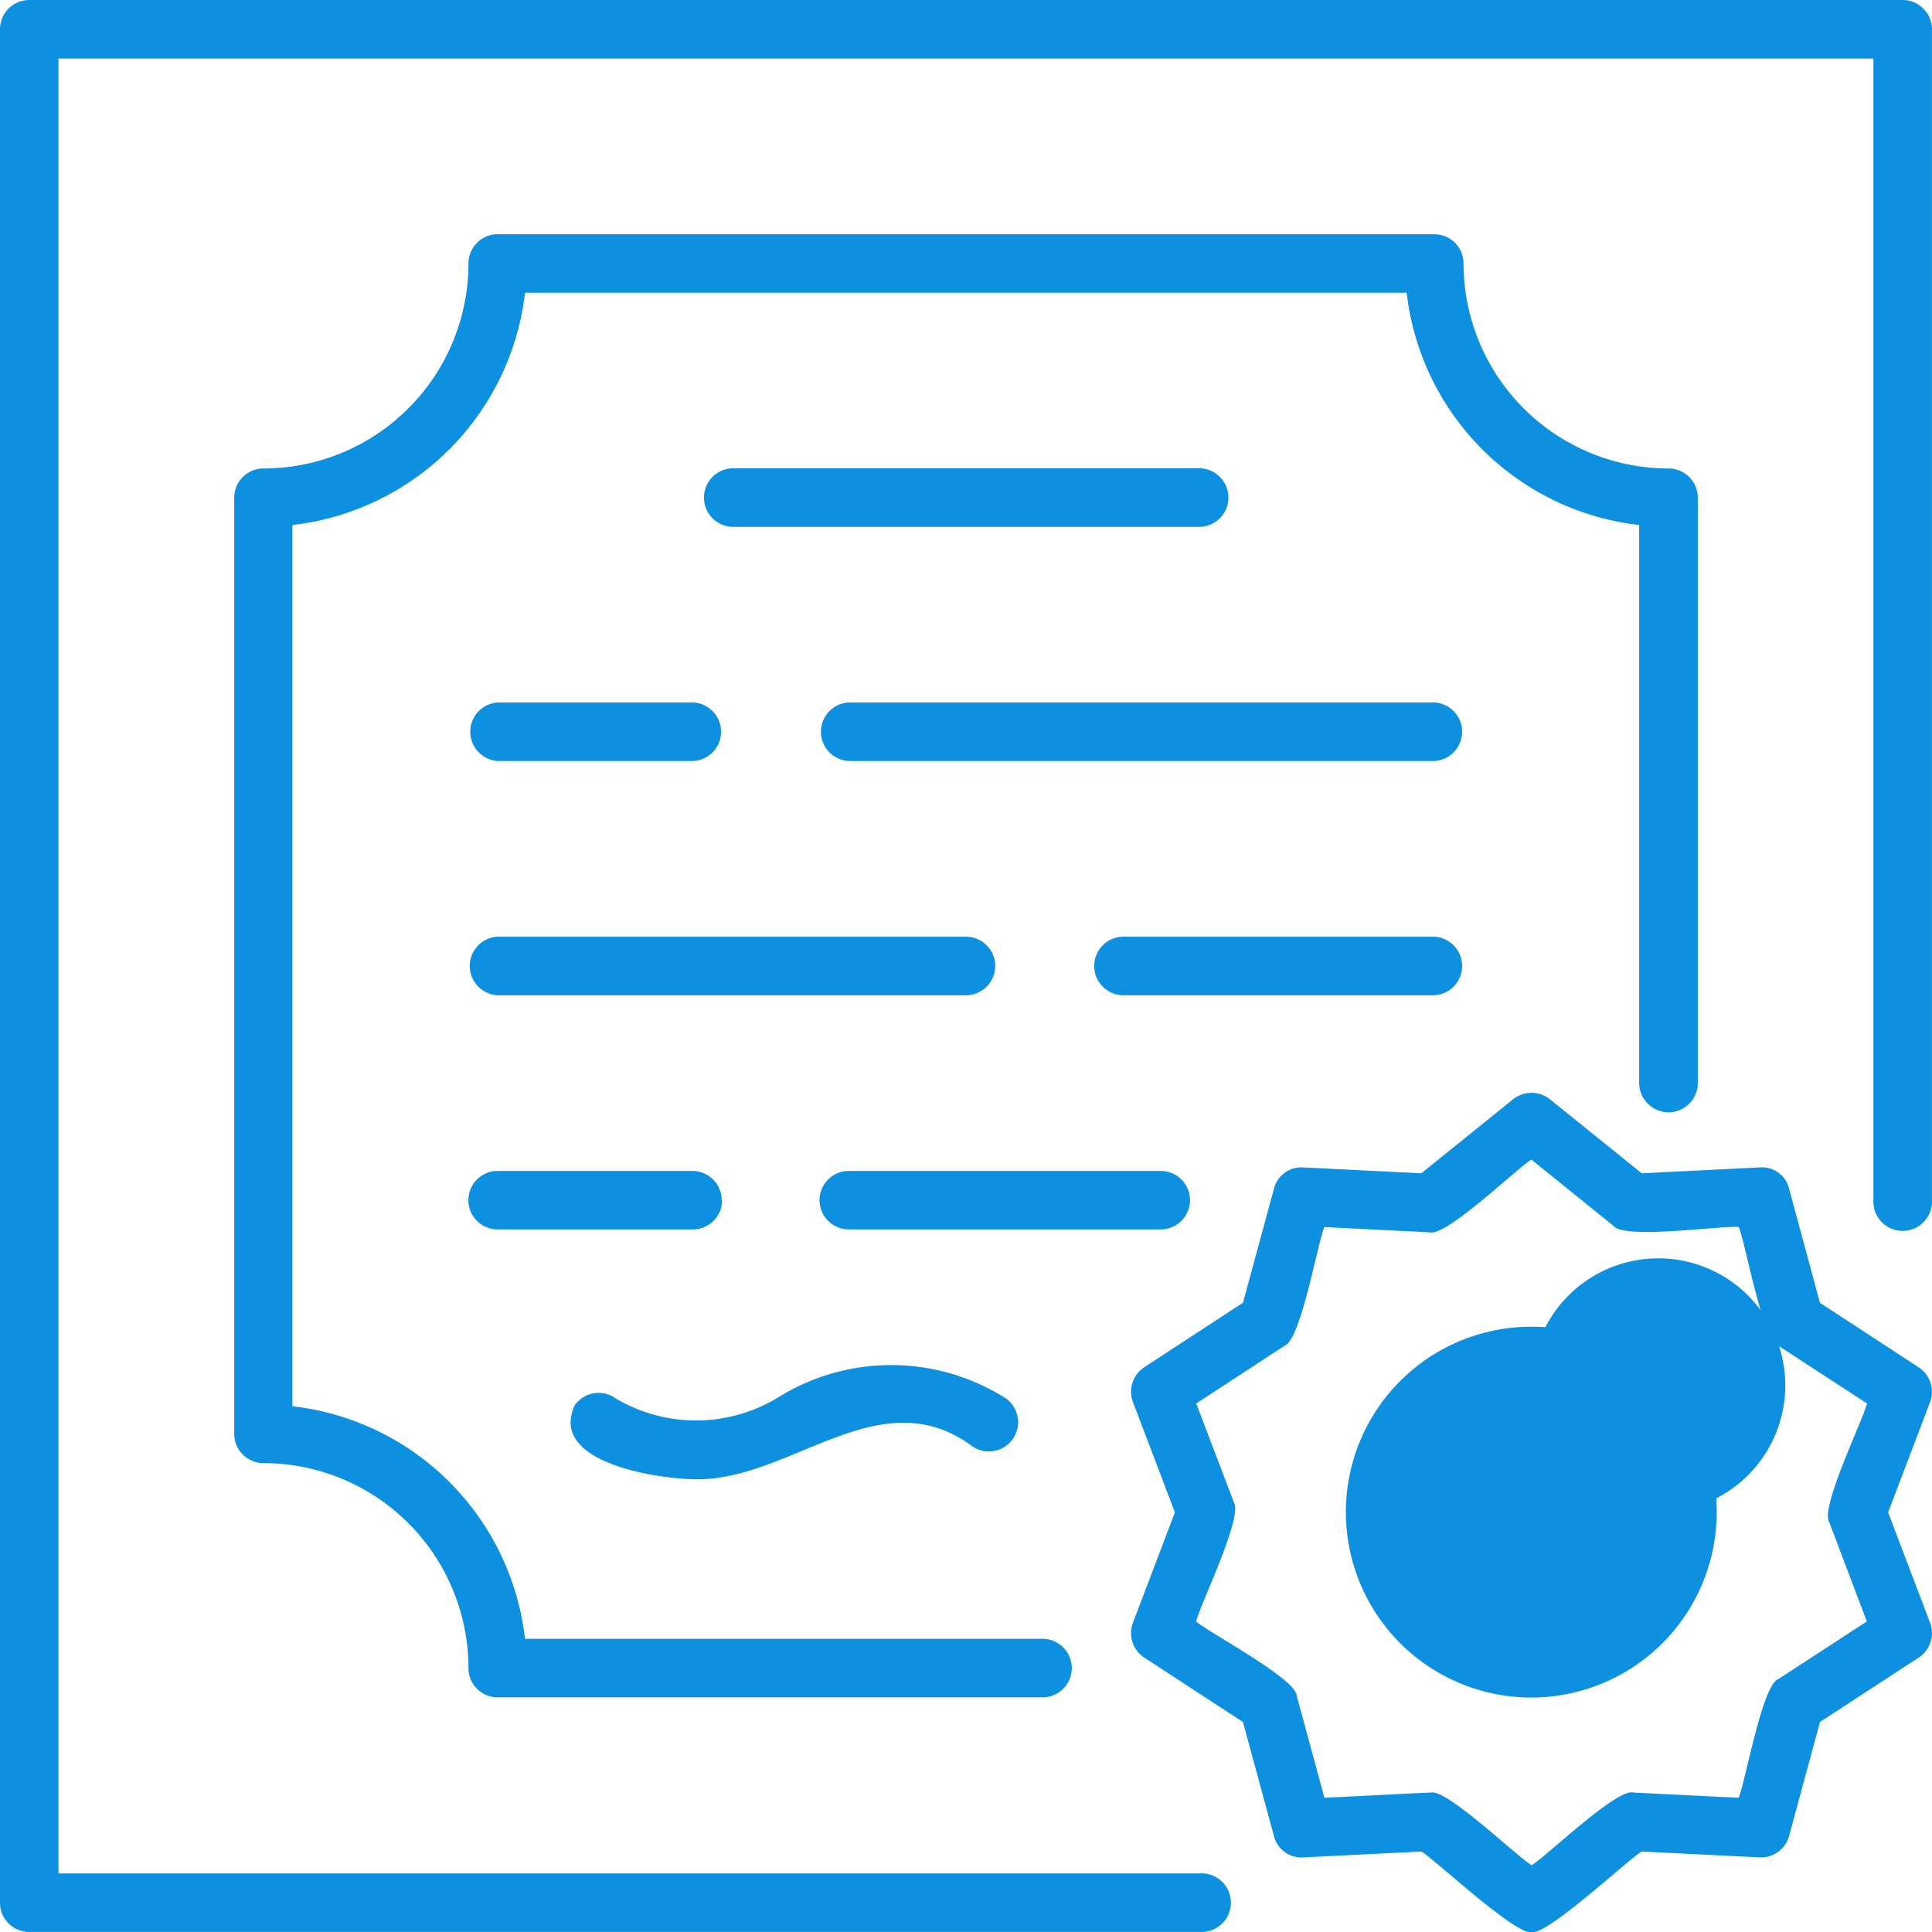 <svg id="Layer_2" data-name="Layer 2" xmlns="http://www.w3.org/2000/svg" width="74.233" height="74.239" viewBox="0 0 74.233 74.239">
  <g id="Layer_1" data-name="Layer 1" transform="translate(0 0)">
    <path id="certificate" d="M74.231,1.126V46.111a1.126,1.126,0,1,1-2.249,0V2.249H2.246V71.982H46.111a1.126,1.126,0,1,1,0,2.249H1.123A1.123,1.123,0,0,1,0,73.105V1.126A1.123,1.123,0,0,1,1.123,0H73.105a1.126,1.126,0,0,1,1.126,1.126ZM64.108,42.739a1.126,1.126,0,0,0,1.126-1.126V19.12A1.123,1.123,0,0,0,64.108,18a7.884,7.884,0,0,1-7.874-7.874A1.126,1.126,0,0,0,55.111,9H19.12A1.123,1.123,0,0,0,18,10.123,7.884,7.884,0,0,1,10.123,18,1.123,1.123,0,0,0,9,19.12V55.094a1.123,1.123,0,0,0,1.126,1.123A7.884,7.884,0,0,1,18,64.091a1.123,1.123,0,0,0,1.123,1.126H40.113a1.126,1.126,0,0,0,0-2.249H20.172a10.147,10.147,0,0,0-8.936-8.936V20.172a10.147,10.147,0,0,0,8.936-8.926H54.049a10.14,10.14,0,0,0,8.933,8.926V41.6a1.126,1.126,0,0,0,1.126,1.136ZM74.157,53.877l-1.61,4.233,1.61,4.236a1.126,1.126,0,0,1-.437,1.345l-3.792,2.474-1.183,4.371a1.123,1.123,0,0,1-1.14.83l-4.525-.225c-.461.252-3.678,3.271-4.233,3.09-.572.171-3.759-2.824-4.236-3.09l-4.525.225a1.089,1.089,0,0,1-1.14-.83l-1.187-4.371-3.792-2.474a1.126,1.126,0,0,1-.434-1.345l1.61-4.236-1.61-4.233a1.126,1.126,0,0,1,.434-1.345l3.792-2.478,1.187-4.371a1.086,1.086,0,0,1,1.14-.827l4.525.225,3.527-2.844a1.136,1.136,0,0,1,1.415,0l3.527,2.844,4.525-.225a1.069,1.069,0,0,1,1.14.83l1.183,4.371,3.792,2.478a1.126,1.126,0,0,1,.437,1.341Zm-2.424.047-3.4-2.216c-.632-.235-1.274-4.014-1.526-4.562-.582-.071-4.4.491-4.811-.044l-3.154-2.545c-.5.279-3.288,2.992-3.92,2.791l-4.034-.2c-.249.528-.9,4.344-1.533,4.562l-3.392,2.216,1.442,3.786c.38.561-1.325,4-1.442,4.589.427.4,3.853,2.2,3.863,2.864l1.062,3.91c.05,0,4.055-.205,4.1-.2.592-.148,3.362,2.511,3.863,2.791.5-.279,3.288-2.989,3.917-2.791l4.035.2c.245-.524.9-4.34,1.526-4.559l3.4-2.216-1.439-3.8C69.908,57.952,71.612,54.509,71.733,53.924ZM55.111,35.991h-12a1.126,1.126,0,0,0,0,2.249h12a1.126,1.126,0,0,0,0-2.249ZM38.24,37.117a1.126,1.126,0,0,0-1.123-1.126h-18a1.126,1.126,0,0,0,0,2.249h18a1.126,1.126,0,0,0,1.123-1.123ZM55.111,26.991h-22.5a1.126,1.126,0,0,0,0,2.249h22.5a1.126,1.126,0,0,0,0-2.249Zm-35.974,0a1.126,1.126,0,0,0,0,2.249h7.5a1.126,1.126,0,0,0,0-2.249Zm26.994-6.748a1.126,1.126,0,0,0,0-2.249H28.117a1.126,1.126,0,0,0,0,2.249Zm-.407,25.871A1.126,1.126,0,0,0,44.6,44.991H32.612a1.123,1.123,0,1,0,0,2.246H44.6A1.123,1.123,0,0,0,45.724,46.114Zm-17.994,0A1.126,1.126,0,0,0,26.6,44.991H19.12a1.123,1.123,0,1,0,0,2.246h7.5a1.123,1.123,0,0,0,1.126-1.123Zm-1.12,10.722c3.725.134,7.144-3.907,10.728-1.281a1.123,1.123,0,1,0,1.315-1.822,8.224,8.224,0,0,0-8.741-.05,6.052,6.052,0,0,1-6.253.05,1.123,1.123,0,0,0-1.57.252c-1.015,2.162,2.955,2.807,4.535,2.851Zm32.226,8.388A7.124,7.124,0,1,1,65.961,58.1,7.124,7.124,0,0,1,58.836,65.224Zm0-12a4.88,4.88,0,1,1,0,.01Z" transform="translate(0 0)" fill="#0d90df"/>
  </g>
</svg>
